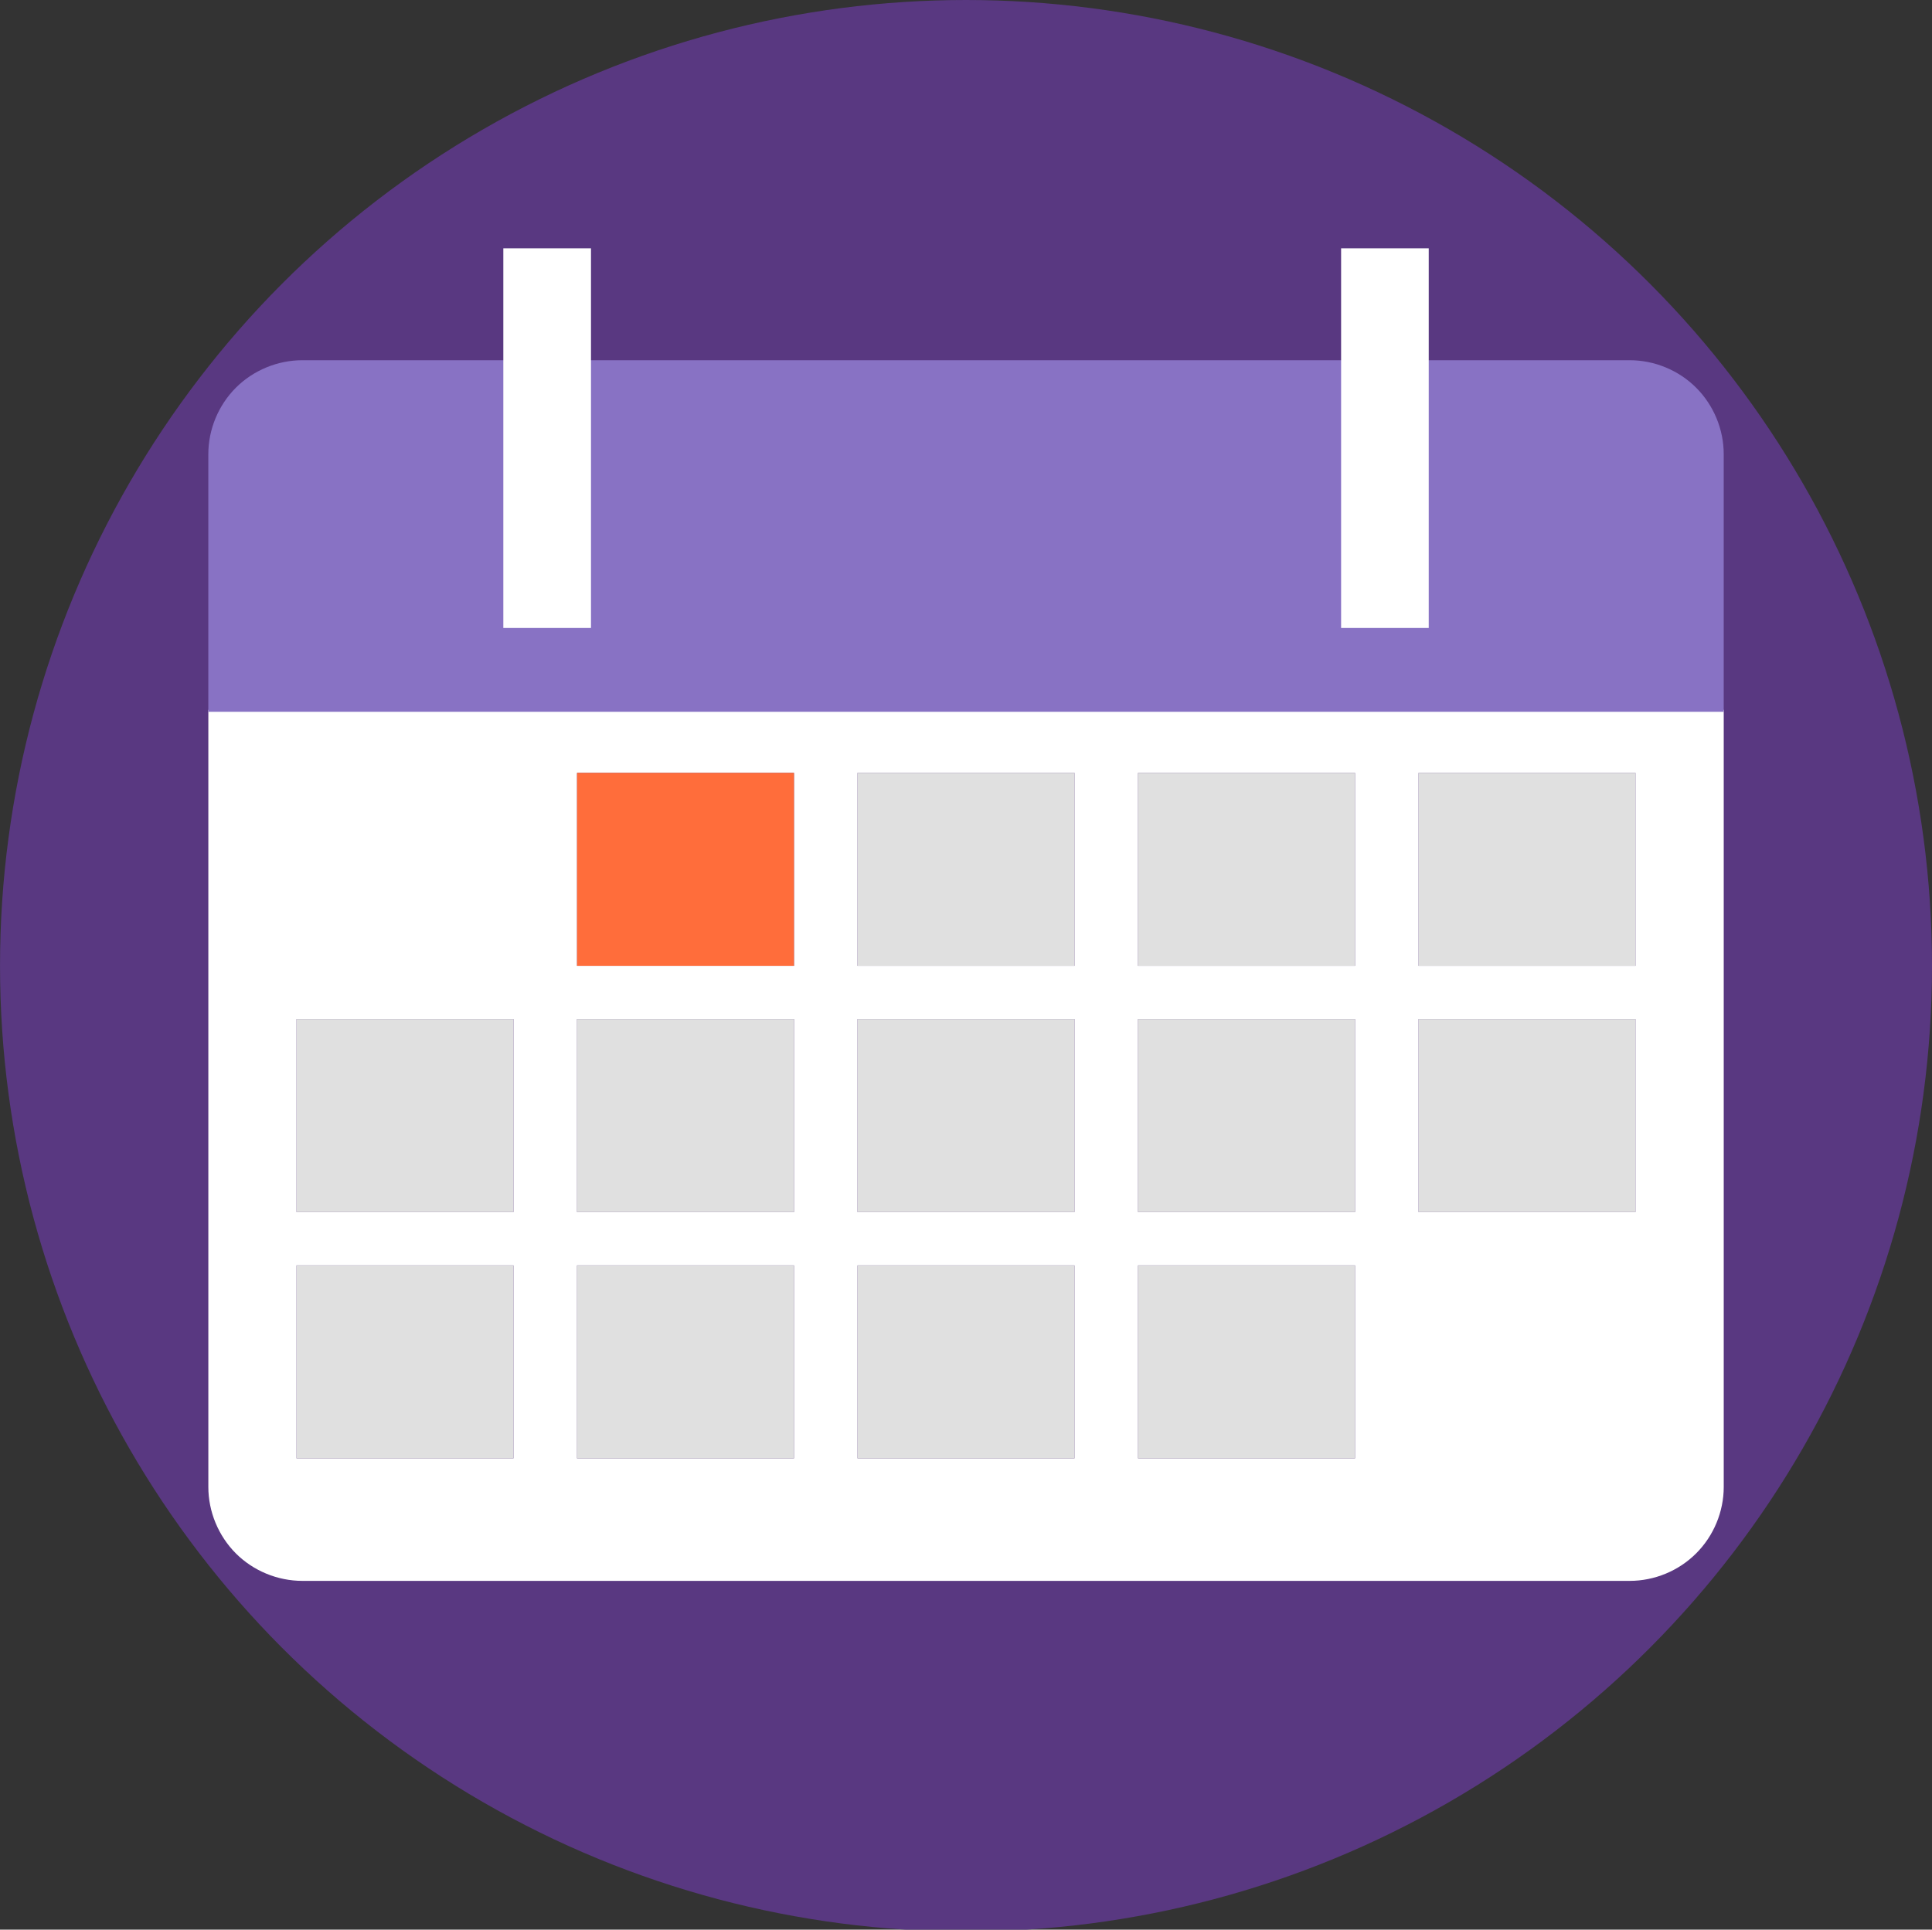 <?xml version="1.0" encoding="utf-8"?>
<!-- Generator: Adobe Illustrator 16.0.0, SVG Export Plug-In . SVG Version: 6.00 Build 0)  -->
<!DOCTYPE svg PUBLIC "-//W3C//DTD SVG 1.1//EN" "http://www.w3.org/Graphics/SVG/1.1/DTD/svg11.dtd">
<svg version="1.1" id="Layer_2" xmlns="http://www.w3.org/2000/svg" xmlns:xlink="http://www.w3.org/1999/xlink" x="0px" y="0px"
	 width="102.303px" height="102.203px" viewBox="440 400 102.303 102.203" enable-background="new 440 400 102.303 102.203"
	 xml:space="preserve">
<rect x="440" y="400" width="102.303" height="102.203" fill="#333333" stroke="none"/>
<circle fill="#593881" cx="491.152" cy="451.151" r="51.151"/>
<path fill="#FFFFFF" d="M452.489,482.275c0.925,0.925,2.209,1.455,3.521,1.455h0.622h2.652h67.014c1.31,0,2.593-0.53,3.519-1.459
	c0.927-0.926,1.458-2.206,1.458-3.518v-41.158h-80.243v41.158C451.031,480.063,451.563,481.346,452.489,482.275z M515.117,440.934
	h11.484v10.219h-11.484V440.934z M515.117,453.979h11.484v10.218h-11.484V453.979z M500.262,440.934h11.488v10.219h-11.488V440.934z
	 M500.262,453.979h11.488v10.218h-11.488V453.979z M500.262,467.022h11.488v10.219h-11.488V467.022z M485.408,440.934h11.488v10.219
	h-11.488V440.934z M485.408,453.979h11.488v10.218h-11.488V453.979z M485.408,467.022h11.488v10.219h-11.488V467.022z
	 M470.556,440.934h11.486v10.219h-11.486V440.934z M470.556,453.979h11.486v10.218h-11.486V453.979z M470.556,467.022h11.486v10.219
	h-11.486V467.022z M455.702,453.979h11.486v10.218h-11.486V453.979z M455.702,467.022h11.486v10.219h-11.486V467.022z"/>
<path fill="#8872C4" d="M459.282,419.079h-2.65h-0.622c-1.31,0-2.593,0.53-3.521,1.456c-0.926,0.929-1.458,2.208-1.458,3.518v13.645
	h80.243v-13.645c0-1.31-0.531-2.589-1.459-3.518c-0.925-0.926-2.208-1.456-3.518-1.456h-11.585v14.377
	c0,1.215,2.158-0.944,0.944-0.944h-4.641c-1.215,0,0.944,2.159,0.944,0.944v-14.377h-41.607v14.377c0,1.215,2.157-0.944,0.944-0.944
	h-4.642c-1.216,0,0.945,2.159,0.945,0.944v-14.377H459.282z"/>
<polygon fill="#FFFFFF" points="466.652,433.26 471.294,433.26 471.294,418.882 471.294,413.152 466.652,413.152 466.652,418.882 
	"/>
<polygon fill="#FFFFFF" points="511.014,433.26 515.654,433.26 515.654,418.882 515.654,413.152 511.014,413.152 511.014,418.882 
	"/>
<rect x="470.556" y="440.934" fill="#FF6D3B" width="11.486" height="10.219"/>
<rect x="485.408" y="440.933" fill="#E0E0E0" width="11.488" height="10.219"/>
<rect x="500.262" y="440.933" fill="#E0E0E0" width="11.488" height="10.219"/>
<rect x="515.117" y="440.933" fill="#E0E0E0" width="11.484" height="10.219"/>
<rect x="455.702" y="453.979" fill="#E0E0E0" width="11.486" height="10.218"/>
<rect x="470.556" y="453.979" fill="#E0E0E0" width="11.486" height="10.218"/>
<rect x="485.408" y="453.979" fill="#E0E0E0" width="11.488" height="10.218"/>
<rect x="500.262" y="453.979" fill="#E0E0E0" width="11.488" height="10.218"/>
<rect x="515.117" y="453.979" fill="#E0E0E0" width="11.484" height="10.218"/>
<rect x="455.702" y="467.022" fill="#E0E0E0" width="11.486" height="10.219"/>
<rect x="470.556" y="467.021" fill="#E0E0E0" width="11.486" height="10.219"/>
<rect x="485.408" y="467.021" fill="#E0E0E0" width="11.488" height="10.219"/>
<rect x="500.262" y="467.021" fill="#E0E0E0" width="11.488" height="10.219"/>
</svg>
